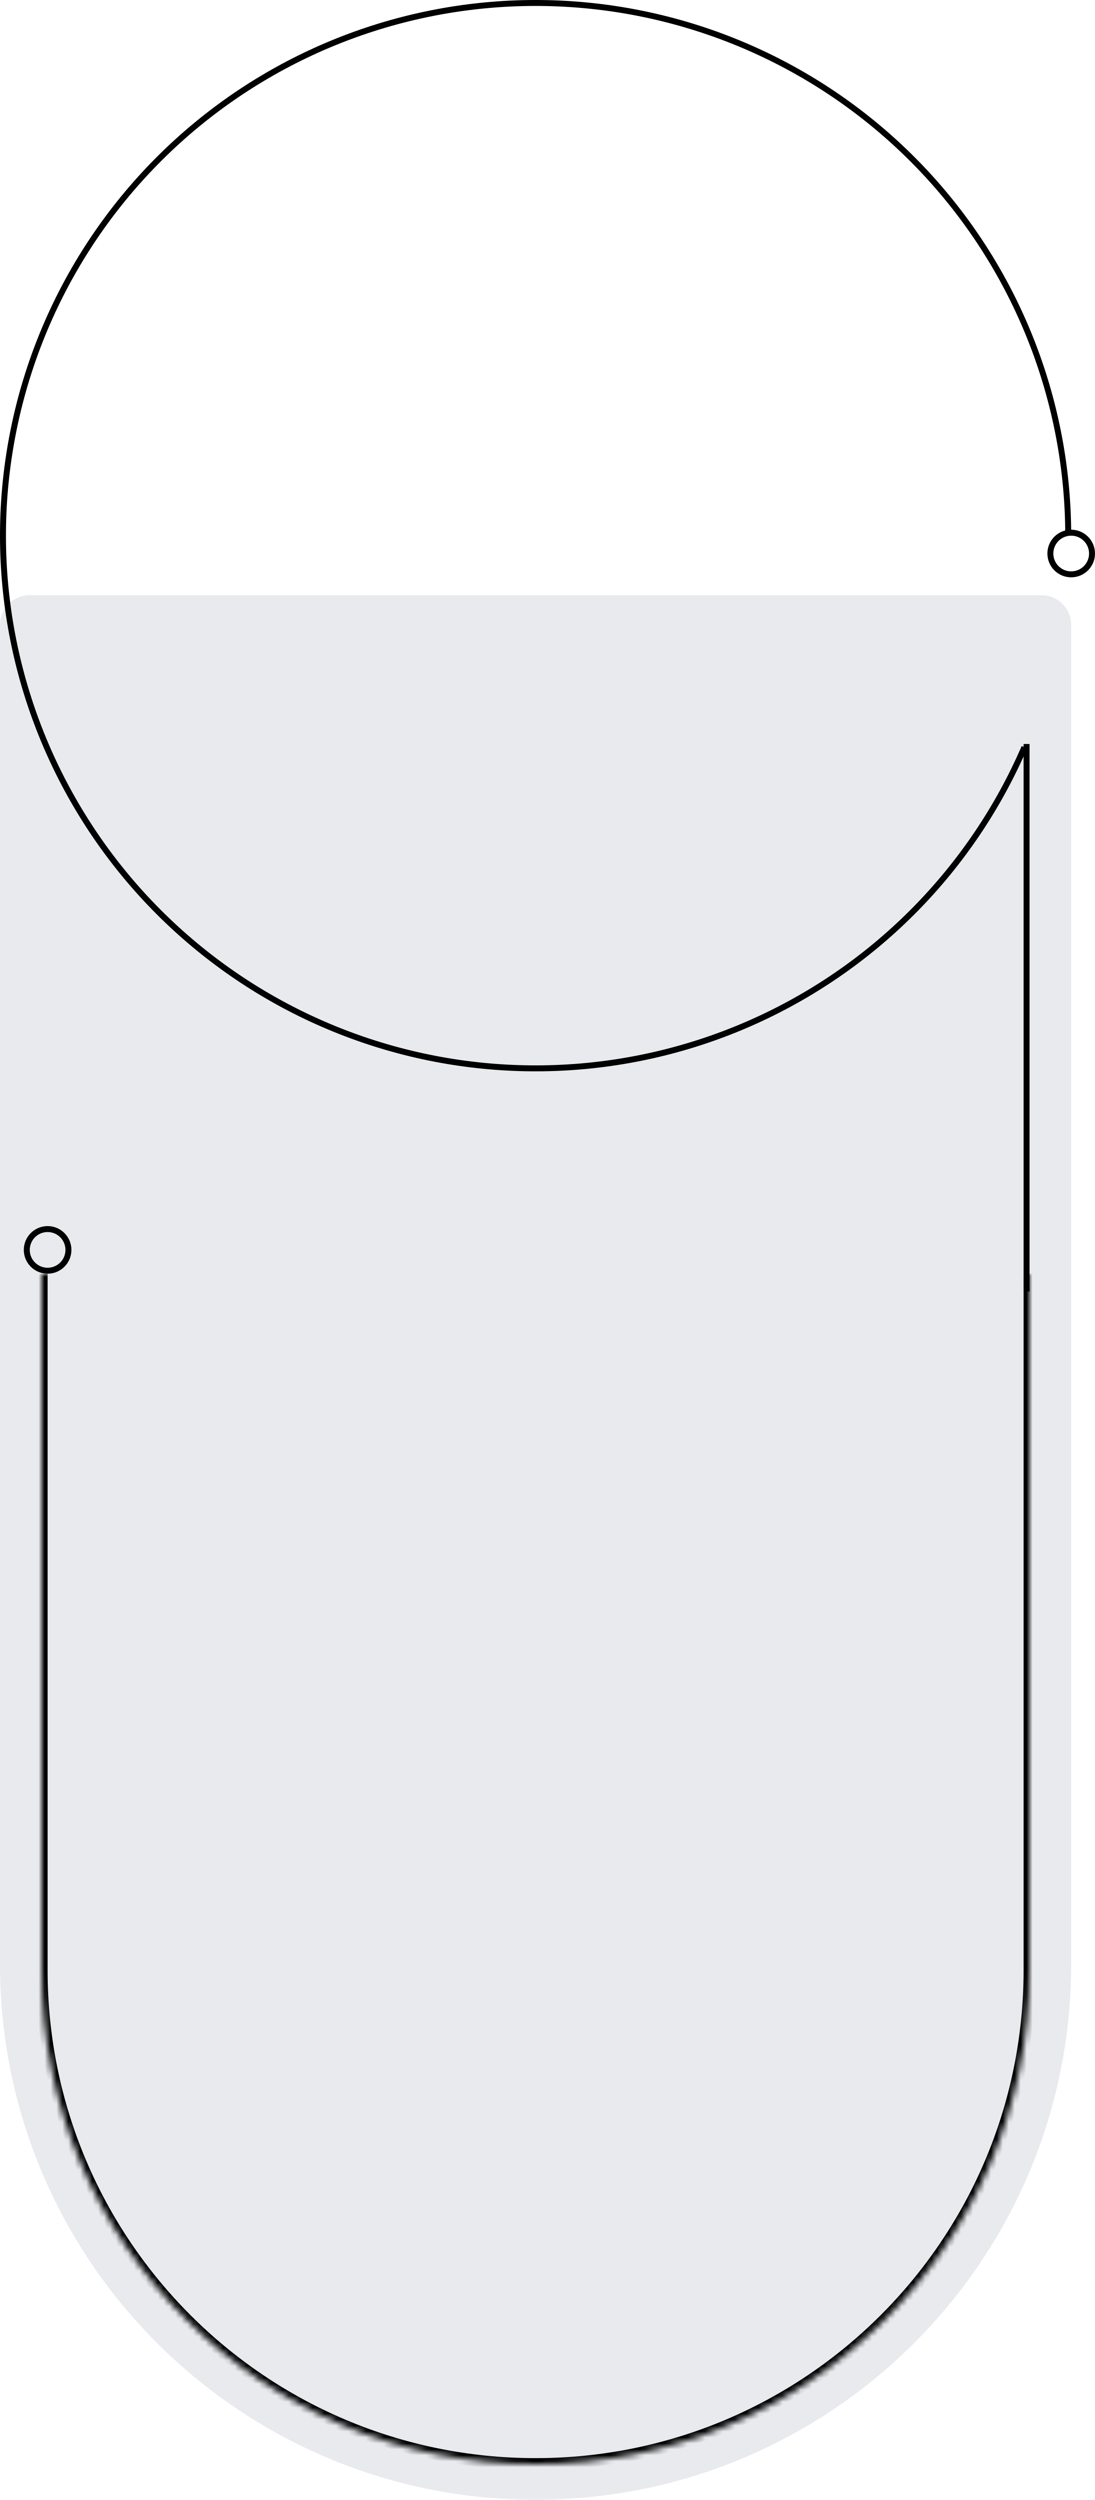 <svg width="184" height="420" viewBox="0 0 184 420" fill="none" xmlns="http://www.w3.org/2000/svg">
<g clip-path="url(#clip0_445_399)">
<path d="M0 105C0 102.239 2.239 100 5 100H175C177.761 100 180 102.239 180 105V330C180 379.706 139.706 420 90 420V420C40.294 420 0 379.706 0 330V105Z" fill="#E9EAEE"/>
<path d="M172.139 125.545C163.339 145.88 147.309 162.228 127.151 171.425C106.992 180.623 84.138 182.015 63.012 175.334C41.886 168.653 23.989 154.372 12.785 135.256C1.581 116.14 -2.134 93.548 2.36 71.85C6.853 50.153 19.235 30.894 37.109 17.8C54.984 4.706 77.08 -1.292 99.122 0.966C121.164 3.224 141.585 13.579 156.433 30.026C171.281 46.473 179.5 67.843 179.5 90" stroke="black"/>
<mask id="path-3-inside-1_445_399" fill="white">
<path d="M7 214H173V331C173 376.84 135.84 414 90 414V414C44.16 414 7 376.84 7 331V214Z"/>
</mask>
<path d="M7 214H173H7ZM174 331C174 377.392 136.392 415 90 415C43.608 415 6 377.392 6 331H8C8 376.287 44.713 413 90 413C135.287 413 172 376.287 172 331H174ZM90 415C43.608 415 6 377.392 6 331V214H8V331C8 376.287 44.713 413 90 413V415ZM174 214V331C174 377.392 136.392 415 90 415V413C135.287 413 172 376.287 172 331V214H174Z" fill="black" mask="url(#path-3-inside-1_445_399)"/>
<line x1="172.5" y1="217" x2="172.5" y2="125" stroke="black"/>
<circle cx="180" cy="93" r="3.5" stroke="black"/>
<circle cx="8" cy="210" r="3.5" stroke="black"/>
</g>
<defs>
<clipPath id="clip0_445_399">
<rect width="184" height="420" fill="white"/>
</clipPath>
</defs>
</svg>
